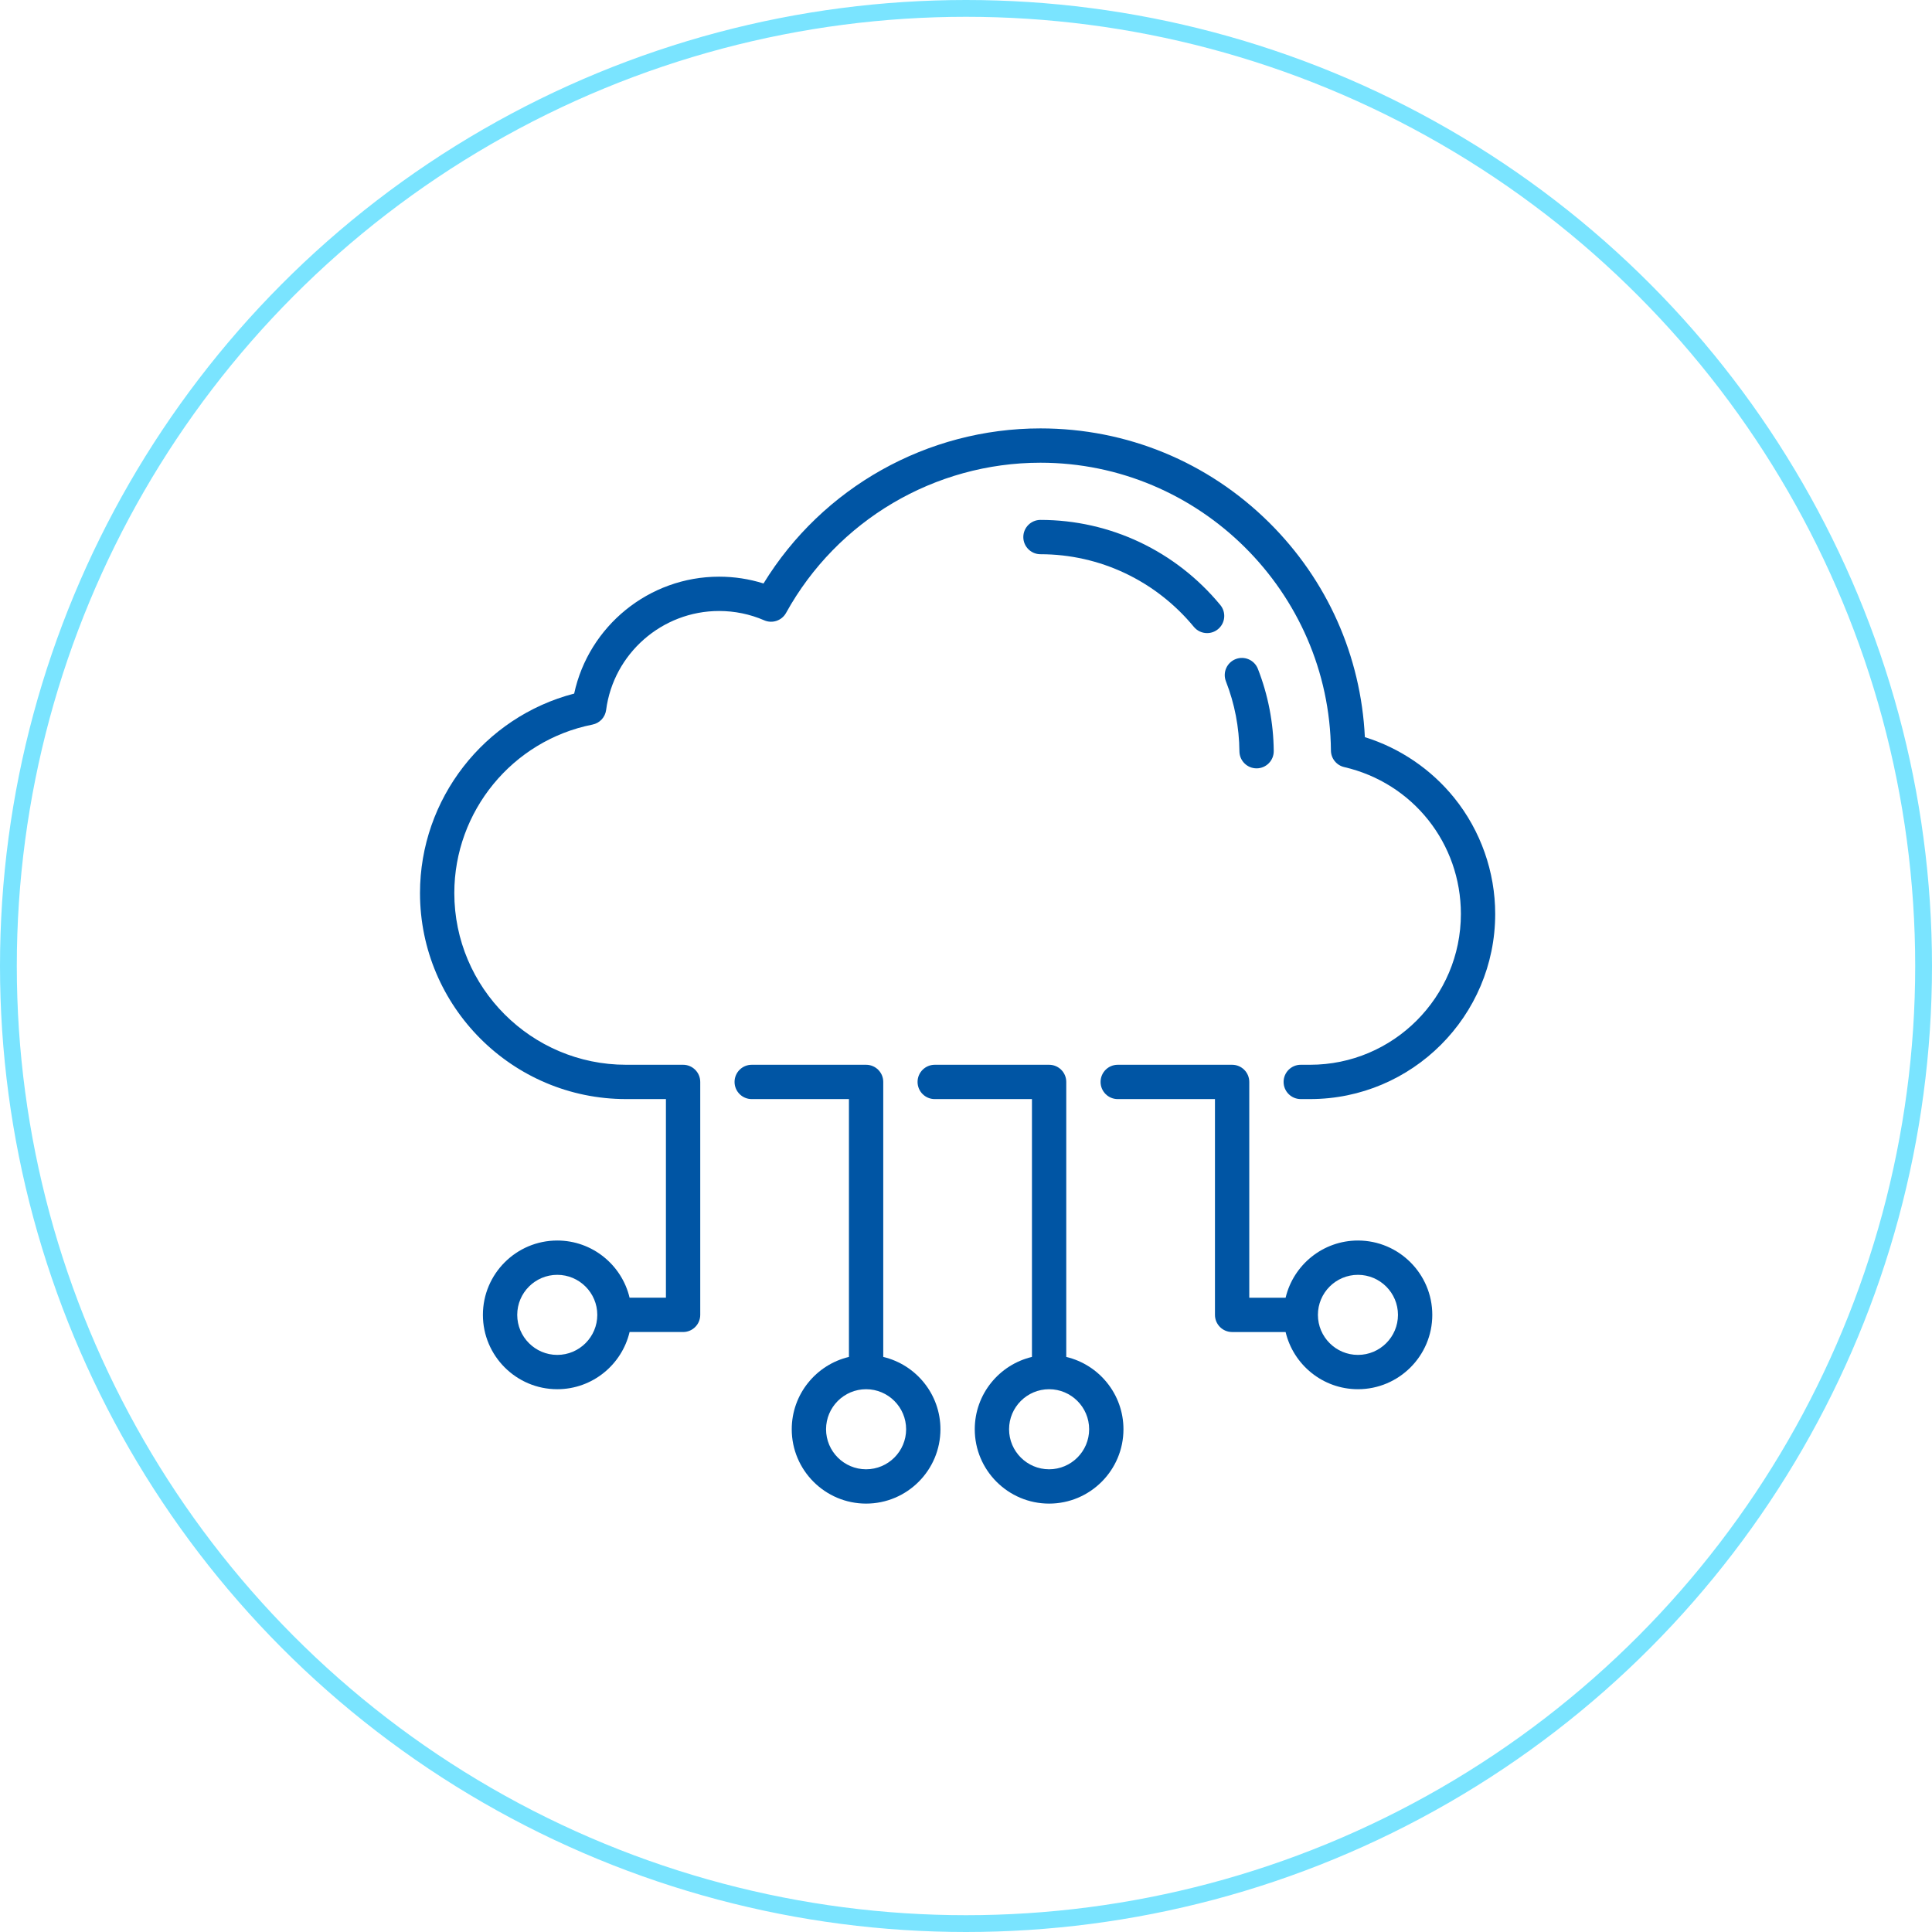 <?xml version="1.0" encoding="UTF-8"?> <svg xmlns="http://www.w3.org/2000/svg" width="230" height="230" viewBox="0 0 230 230" fill="none"> <circle cx="115" cy="115" r="114" stroke="#7AE4FF" stroke-width="2"></circle> <g clip-path="url(#clip0)"> <path d="M105.149 161.539V128.801C105.149 127.673 104.235 126.759 103.106 126.759H89.489C88.361 126.759 87.447 127.673 87.447 128.801C87.447 129.93 88.361 130.844 89.489 130.844H101.064V161.539C97.165 162.464 94.255 165.972 94.255 170.149C94.255 175.03 98.226 179 103.106 179C107.987 179 111.957 175.03 111.957 170.149C111.957 165.972 109.047 162.464 105.149 161.539ZM103.106 174.915C100.479 174.915 98.34 172.777 98.34 170.149C98.34 167.522 100.479 165.383 103.106 165.383C105.734 165.383 107.872 167.522 107.872 170.149C107.872 172.777 105.734 174.915 103.106 174.915Z" fill="#0055A4"></path> <path d="M126.936 161.539V128.801C126.936 127.673 126.022 126.759 124.894 126.759H111.277C110.149 126.759 109.234 127.673 109.234 128.801C109.234 129.93 110.149 130.844 111.277 130.844H122.851V161.539C118.953 162.464 116.043 165.972 116.043 170.149C116.043 175.03 120.013 179 124.894 179C129.774 179 133.745 175.03 133.745 170.149C133.745 165.972 130.835 162.464 126.936 161.539ZM124.894 174.915C122.266 174.915 120.128 172.777 120.128 170.149C120.128 167.522 122.266 165.383 124.894 165.383C127.521 165.383 129.66 167.522 129.66 170.149C129.66 172.777 127.521 174.915 124.894 174.915Z" fill="#0055A4"></path> <path d="M161.66 147.681C157.482 147.681 153.974 150.591 153.049 154.49H148.723V128.801C148.723 127.673 147.809 126.759 146.681 126.759H133.064C131.935 126.759 131.021 127.673 131.021 128.801C131.021 129.93 131.935 130.844 133.064 130.844H144.638V156.532C144.638 157.661 145.553 158.575 146.681 158.575H153.049C153.974 162.474 157.482 165.383 161.66 165.383C166.54 165.383 170.511 161.413 170.511 156.532C170.511 151.652 166.54 147.681 161.66 147.681ZM161.66 161.298C159.032 161.298 156.894 159.16 156.894 156.532C156.894 153.905 159.032 151.766 161.66 151.766C164.287 151.766 166.425 153.905 166.425 156.532C166.425 159.16 164.287 161.298 161.66 161.298Z" fill="#0055A4"></path> <path d="M173.136 94.999C170.383 91.581 166.644 89.048 162.484 87.756C162.016 78.088 158.004 69.066 151.089 62.209C143.8 54.981 134.132 51 123.866 51C110.385 51 97.91 58.03 90.895 69.461C89.189 68.923 87.415 68.652 85.602 68.652C77.258 68.652 70.083 74.541 68.353 82.57C57.638 85.35 50 95.116 50 106.313C50 119.839 61.004 130.843 74.531 130.843H79.277V154.489H74.951C74.026 150.591 70.518 147.681 66.34 147.681C61.46 147.681 57.489 151.651 57.489 156.532C57.489 161.413 61.46 165.383 66.34 165.383C70.518 165.383 74.026 162.473 74.951 158.574H81.319C82.448 158.574 83.362 157.66 83.362 156.532V128.801C83.362 127.673 82.448 126.758 81.319 126.758H74.531C63.257 126.758 54.085 117.586 54.085 106.313C54.085 96.584 61.001 88.151 70.53 86.261C71.389 86.091 72.044 85.391 72.158 84.523C73.037 77.804 78.817 72.737 85.602 72.737C87.469 72.737 89.279 73.111 90.982 73.848C91.948 74.266 93.073 73.882 93.581 72.962C99.677 61.935 111.282 55.085 123.866 55.085C142.762 55.085 158.273 70.456 158.444 89.349C158.452 90.293 159.106 91.108 160.026 91.32C168.204 93.213 173.915 100.403 173.915 108.805C173.915 118.705 165.862 126.758 155.962 126.758H154.851C153.723 126.758 152.809 127.673 152.809 128.801C152.809 129.929 153.723 130.843 154.851 130.843H155.962C168.114 130.843 178 120.957 178 108.805C178 103.796 176.273 98.892 173.136 94.999ZM66.34 161.298C63.713 161.298 61.575 159.16 61.575 156.532C61.575 153.904 63.713 151.766 66.34 151.766C68.968 151.766 71.106 153.904 71.106 156.532C71.106 159.16 68.968 161.298 66.34 161.298Z" fill="#0055A4"></path> <path d="M149.593 91.471H149.611C150.74 91.46 151.646 90.538 151.636 89.41C151.605 86.045 150.97 82.753 149.748 79.624C149.337 78.574 148.153 78.054 147.102 78.465C146.051 78.875 145.532 80.059 145.943 81.111C146.983 83.775 147.524 86.58 147.55 89.447C147.561 90.569 148.473 91.471 149.593 91.471Z" fill="#0055A4"></path> <path d="M142.127 74.627C142.531 75.116 143.114 75.369 143.703 75.369C144.161 75.369 144.622 75.216 145.002 74.901C145.872 74.183 145.995 72.895 145.276 72.025C139.957 65.587 132.153 61.894 123.866 61.894C122.738 61.894 121.823 62.808 121.823 63.936C121.823 65.064 122.738 65.979 123.866 65.979C130.931 65.979 137.586 69.131 142.127 74.627Z" fill="#0055A4"></path> </g> <defs> <clipPath id="clip0"> <rect width="128" height="128" fill="white" transform="translate(50 51)"></rect> </clipPath> </defs> </svg> 